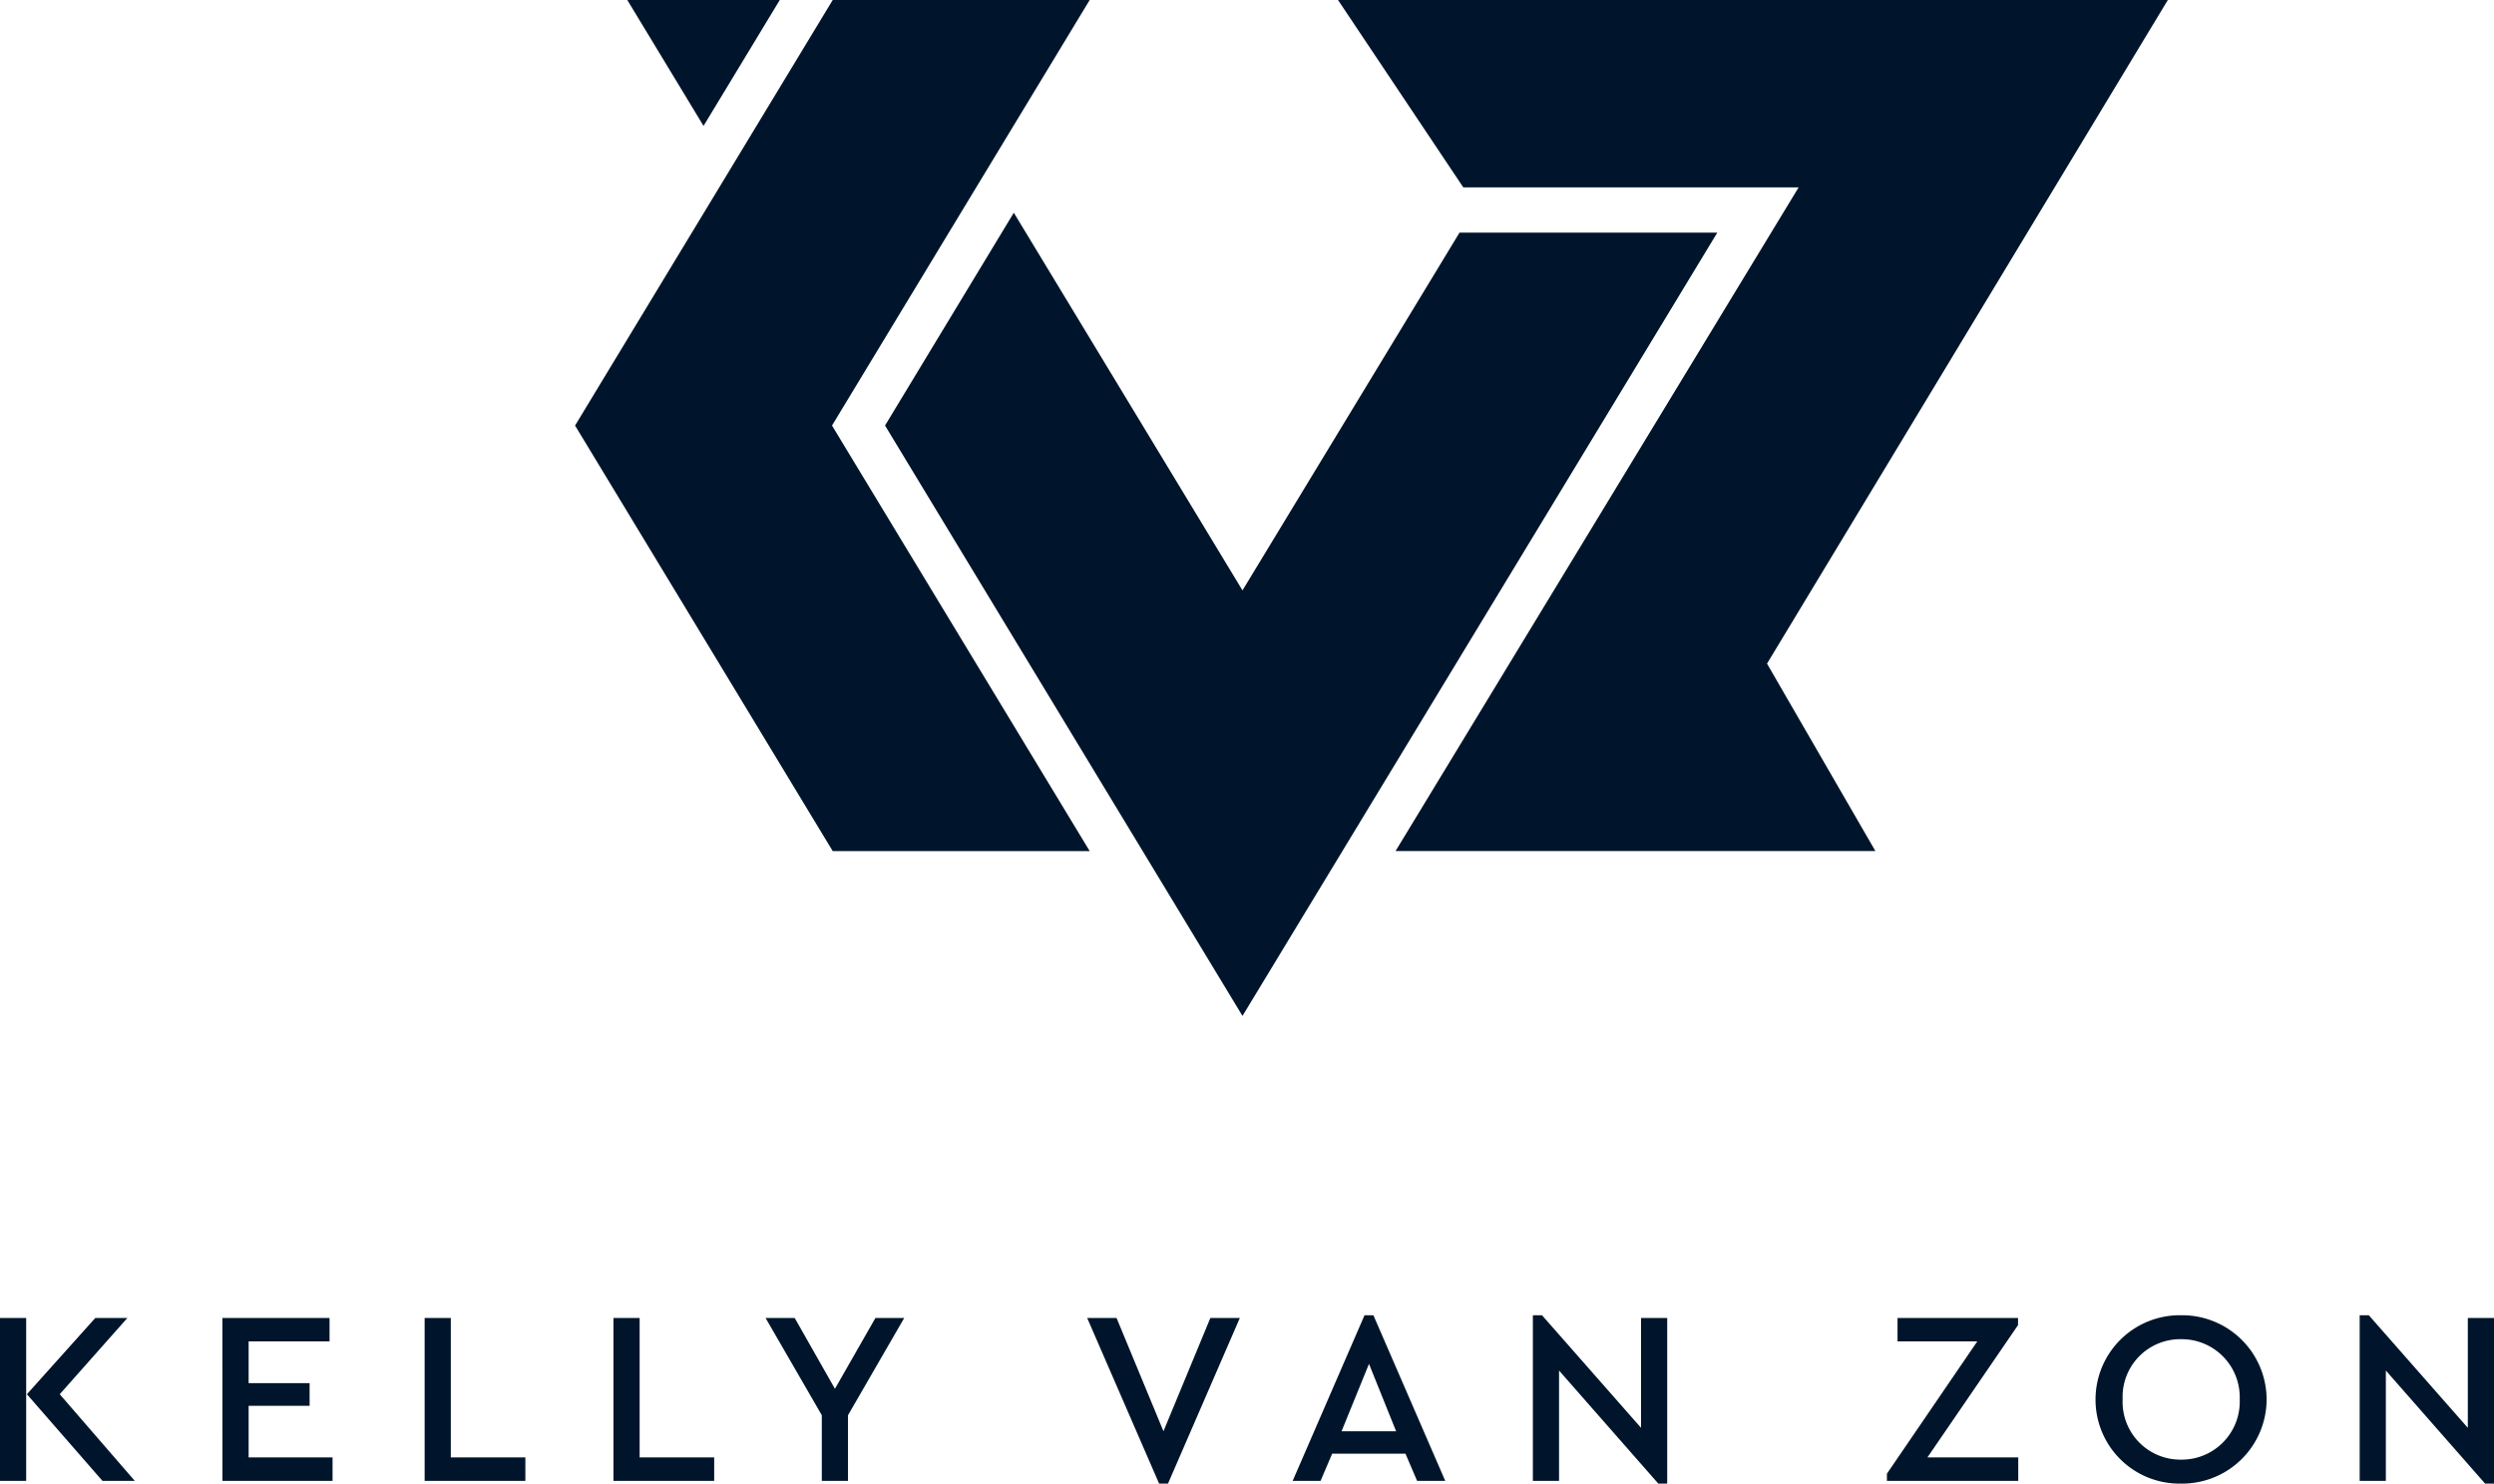 <svg xmlns="http://www.w3.org/2000/svg" width="181.836" height="108.199" viewBox="0 0 181.836 108.199"><g id="Group_2411" data-name="Group 2411" transform="translate(9838.927 490.003)"><path id="Path_84" data-name="Path 84" d="M-90.927,0h1.908V-11.88h-1.908Zm4.356-6.318,4.932-5.562h-2.34l-4.986,5.562L-83.457,0H-81.1ZM-74.709,0h8.028V-1.71H-72.8V-5.472h4.446V-7.128H-72.8V-10.17h5.9v-1.71h-7.812Zm14.742,0h7.344V-1.71h-5.436V-11.88h-1.908ZM-46.2,0h7.344V-1.71h-5.436V-11.88H-46.2Zm21.2-11.88H-27.1l-2.952,5.166-2.934-5.166h-2.124l4.1,7.092V0H-29.1V-4.788Zm22.32,0-3.42,8.262-3.42-8.262h-2.142L-6.417.2h.648L-.531-11.88ZM12.393,0h2.052L9.207-12.078H8.559L3.321,0H5.355L6.2-1.98h5.346Zm-1.53-3.618H6.885l2-4.914ZM28.719-11.88v8.01L21.5-12.078h-.666V0h1.908V-8.046L29.979.2h.648V-11.88ZM49.6-1.71l6.606-9.648v-.522H47.421v1.71h5.814L46.647-.522V0h9.576V-1.71ZM61.857-5.94A6.12,6.12,0,0,0,68.085.2,6.158,6.158,0,0,0,74.331-5.94a6.158,6.158,0,0,0-6.246-6.138A6.143,6.143,0,0,0,61.857-5.94Zm10.512-.018A4.232,4.232,0,0,1,68.1-1.548a4.211,4.211,0,0,1-4.266-4.41A4.2,4.2,0,0,1,68.1-10.332,4.233,4.233,0,0,1,72.369-5.958ZM89-11.88v8.01l-7.218-8.208h-.666V0h1.908V-8.046L90.261.2h.648V-11.88Z" transform="translate(-9748 -382.003)" fill="#00152b"></path><g id="Group_2168" data-name="Group 2168" transform="translate(-9797 -490.003)"><path id="Path_4" data-name="Path 4" d="M18.786,0,0,31.035,9.367,46.509,18.786,62.07H37.521L18.734,31.035,37.521,0Z" transform="translate(0 0)" fill="#00152b"></path><path id="Path_5" data-name="Path 5" d="M116.928,0l9.134,13.666h24.449l-29.388,48.4h34.984l-7.9-13.666L177.429,0Z" transform="translate(-61.301 0)" fill="#00152b"></path><path id="Path_6" data-name="Path 6" d="M8.008,0l5.559,9.182L19.125,0Z" transform="translate(-4.199 0)" fill="#00152b"></path><path id="Path_7" data-name="Path 7" d="M89.385,34.065,73.562,60.155,56.889,32.613,47.5,48.131,73.562,91.19l34.618-57.125H89.385Z" transform="translate(-24.9 -17.098)" fill="#00152b"></path></g></g></svg>